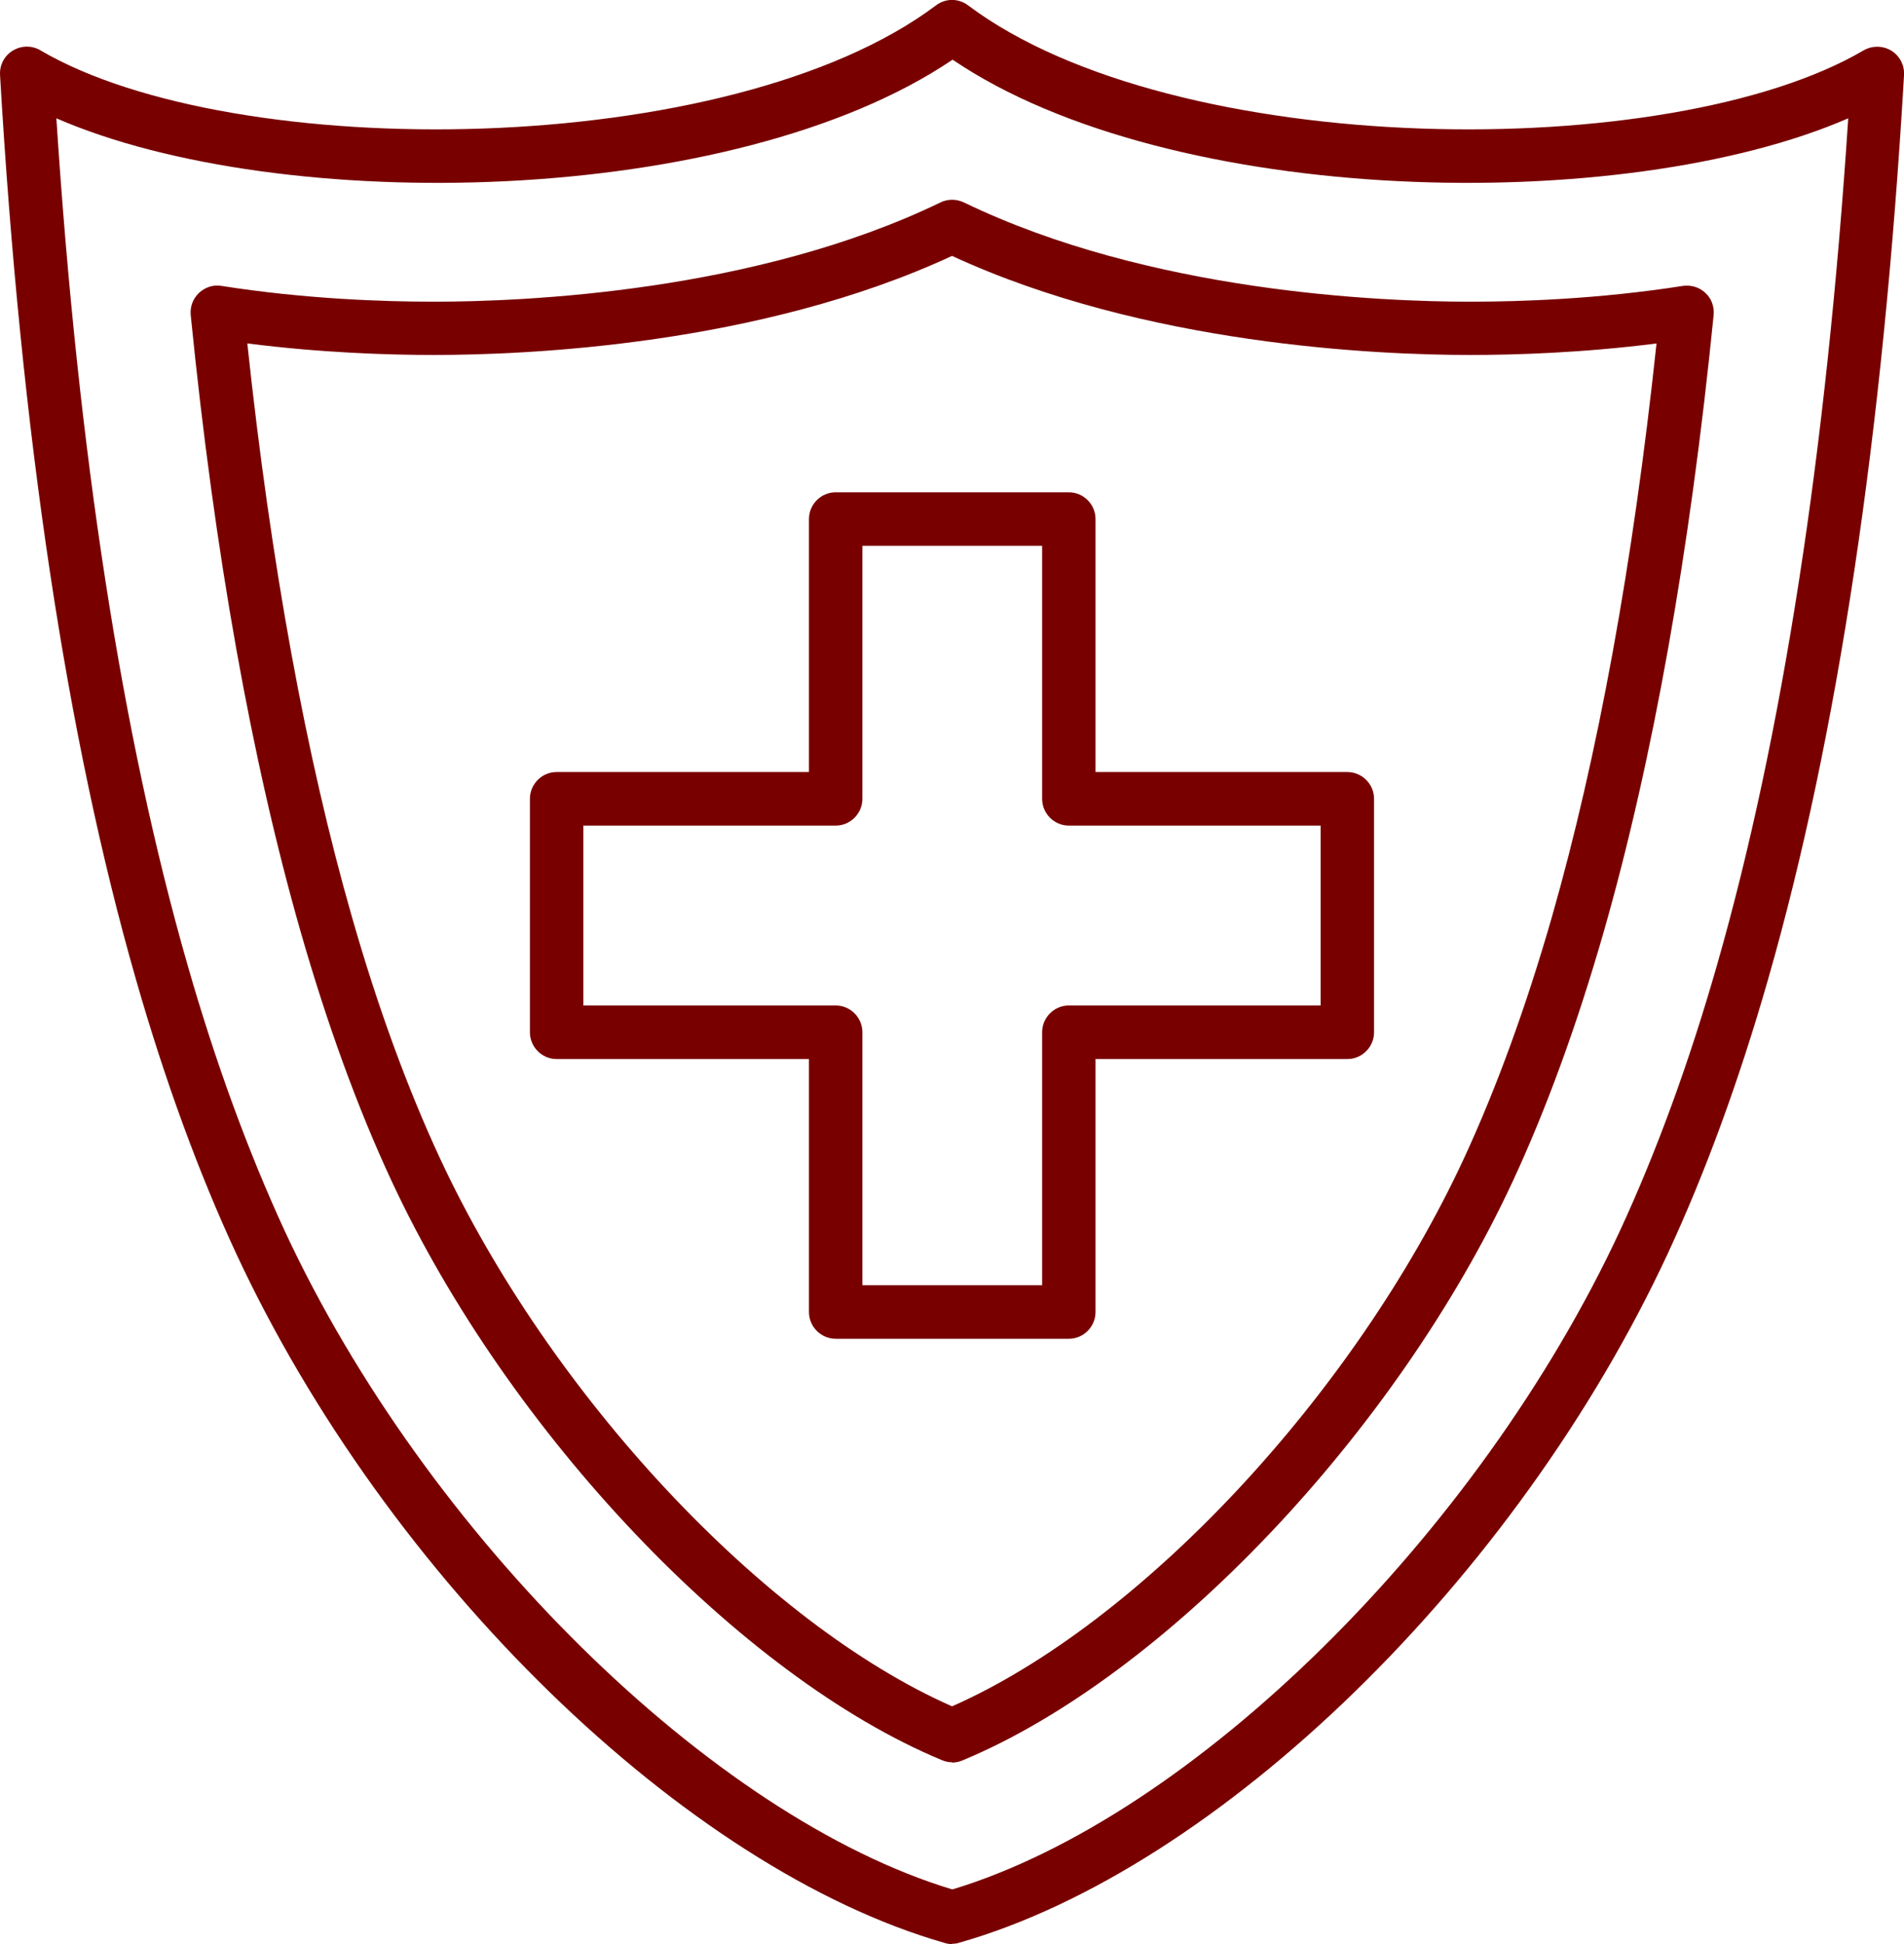 <svg width="48" height="49" viewBox="0 0 48 49" fill="none" xmlns="http://www.w3.org/2000/svg">
<g clip-path="url(#clip0_7367_497)">
<path d="M26.945 33.744H21.068C20.697 33.744 20.394 33.44 20.394 33.069V26.693H14.033C13.662 26.693 13.359 26.389 13.359 26.018V20.134C13.359 19.763 13.662 19.459 14.033 19.459H20.394V13.083C20.394 12.712 20.697 12.408 21.068 12.408H26.945C27.315 12.408 27.618 12.712 27.618 13.083V19.459H33.966C34.337 19.459 34.64 19.763 34.64 20.134V26.018C34.64 26.389 34.337 26.693 33.966 26.693H27.618V33.069C27.618 33.44 27.315 33.744 26.945 33.744ZM21.741 32.394H26.272V26.018C26.272 25.647 26.575 25.343 26.945 25.343H33.293V20.809H26.945C26.575 20.809 26.272 20.505 26.272 20.134V13.758H21.741V20.134C21.741 20.505 21.438 20.809 21.068 20.809H14.706V25.343H21.068C21.438 25.343 21.741 25.647 21.741 26.018V32.394Z" fill="#780100"/>
<path d="M24.001 49C23.94 49 23.88 48.993 23.819 48.973C17.282 47.104 9.769 39.796 5.952 31.591C5.003 29.547 4.155 27.226 3.428 24.689C1.677 18.589 0.526 10.917 0.001 1.889C-0.012 1.639 0.109 1.403 0.324 1.275C0.533 1.147 0.802 1.14 1.018 1.268C5.898 4.136 18.407 4.035 23.597 0.135C23.839 -0.047 24.163 -0.047 24.405 0.135C29.602 4.035 42.104 4.136 46.984 1.268C47.2 1.147 47.462 1.147 47.678 1.275C47.887 1.403 48.014 1.639 48.001 1.889C47.476 10.917 46.325 18.582 44.574 24.682C43.847 27.219 42.999 29.54 42.05 31.585C38.239 39.789 30.726 47.104 24.183 48.966C24.122 48.986 24.062 48.993 24.001 48.993V49ZM1.421 2.982C1.967 11.403 3.078 18.576 4.727 24.318C5.434 26.787 6.262 29.041 7.177 31.024C10.745 38.703 17.949 45.795 24.008 47.623C30.067 45.795 37.27 38.696 40.838 31.024C41.754 29.047 42.582 26.787 43.288 24.318C44.931 18.576 46.042 11.403 46.594 2.982C40.932 5.445 29.521 5.236 24.015 1.504C18.494 5.236 7.083 5.445 1.421 2.982Z" fill="#780100"/>
<path d="M24.001 44.418C23.914 44.418 23.826 44.398 23.745 44.364C18.656 42.252 12.826 36.112 9.87 29.763C9.016 27.928 8.248 25.816 7.582 23.494C6.343 19.169 5.407 13.94 4.808 7.942C4.788 7.732 4.862 7.53 5.017 7.382C5.171 7.24 5.373 7.172 5.582 7.206C7.689 7.537 9.662 7.604 10.941 7.604C13.223 7.604 19.04 7.361 23.712 5.101C23.893 5.013 24.109 5.013 24.297 5.101C28.97 7.361 34.786 7.604 37.068 7.604C38.347 7.604 40.313 7.537 42.427 7.206C42.636 7.179 42.844 7.24 42.992 7.382C43.147 7.523 43.221 7.732 43.201 7.942C42.602 13.933 41.666 19.169 40.428 23.494C39.761 25.816 38.994 27.928 38.139 29.77C35.19 36.119 29.353 42.259 24.264 44.371C24.183 44.405 24.096 44.425 24.008 44.425L24.001 44.418ZM6.235 8.657C6.828 14.217 7.716 19.075 8.874 23.117C9.52 25.377 10.268 27.422 11.089 29.189C13.863 35.154 19.255 40.916 24.001 43.008C28.747 40.916 34.14 35.161 36.907 29.196C37.728 27.422 38.475 25.37 39.122 23.117C40.279 19.075 41.168 14.217 41.761 8.657C39.903 8.893 38.213 8.947 37.062 8.947C34.732 8.947 28.862 8.697 24.001 6.45C19.141 8.704 13.27 8.947 10.941 8.947C9.79 8.947 8.1 8.893 6.242 8.657H6.235Z" fill="#780100"/>
</g>
<defs>
<clipPath id="clip0_7367_497">
<rect width="48" height="49" fill="white"/>
</clipPath>
</defs>
</svg>
